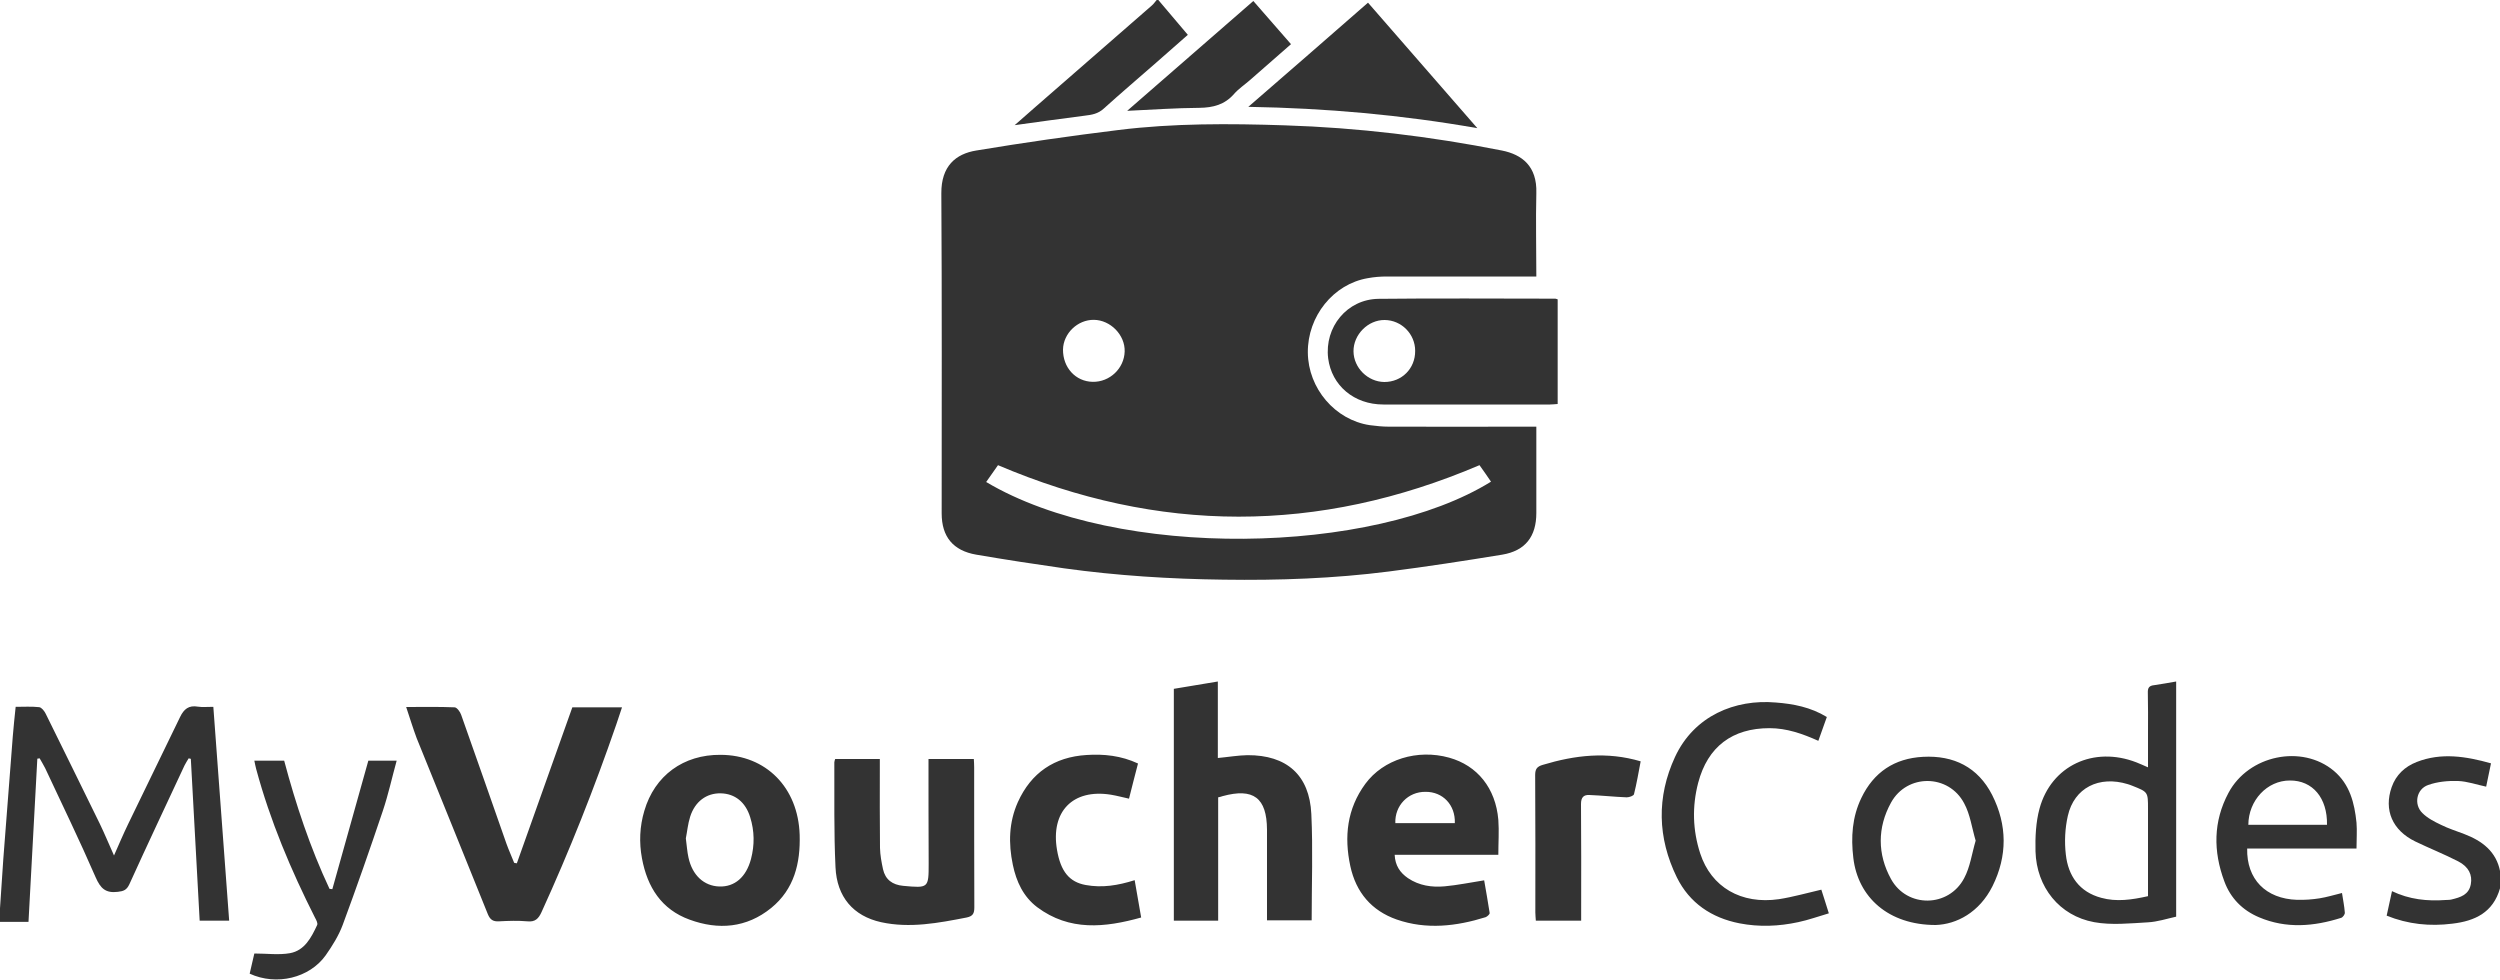 <svg version="1.2" baseProfile="tiny" xmlns="http://www.w3.org/2000/svg" width="1500" height="587.7" viewBox="0 0 1500 587.7" overflow="scroll"><path fill="#333" d="M0 545c.7-9.9 1.3-19.9 2-29.8 1.9-24.6 3.8-49.1 5.7-73.7.4-5.6 1.1-11.2 1.7-17.4 4.9 0 9.5-.3 14.1.2 1.5.2 3.1 2.3 3.9 3.9 10.9 22 21.7 44.1 32.5 66.1 2.9 6 5.4 12.1 8.5 19 3-6.8 5.6-12.9 8.5-18.9 10.3-21.4 20.8-42.7 31.1-64.1 2.3-4.8 5.2-7.3 10.8-6.3 2.6.4 5.3.1 9.2.1 3.2 42.7 6.3 85.3 9.5 128.3h-17.7c-1.8-32.4-3.5-64.8-5.3-97.1-.4-.1-.9-.2-1.3-.3-.8 1.4-1.8 2.8-2.5 4.3-11.1 23.8-22.3 47.5-33.1 71.3-1.6 3.4-3.4 4.1-6.9 4.5-7.4.9-10.4-2.1-13.3-8.7-9.6-22.1-20.1-43.7-30.3-65.5-1-2-2.2-3.9-3.3-5.9-.5.1-.9.1-1.4.2-1.8 32.3-3.5 64.6-5.3 97.9H-.1c.1-2.8.1-5.4.1-8.1zm1500-12c-4.1 14.4-14.9 19.6-28.6 21.2-13.5 1.7-26.5.4-39.4-4.8 1-4.7 2-9.4 3.2-14.7 10.4 5 21.2 6.1 32.2 5.3 1.2-.1 2.4 0 3.5-.3 5.3-1.3 10.4-2.7 11.6-9.2 1-5.5-1.2-10.4-7.6-13.7-8.4-4.3-17.2-7.8-25.7-11.9-13.8-6.7-19-18.9-14.2-32.6 2.6-7.4 7.9-12.3 15-15.1 14.8-5.8 29.6-3.4 44.6.8-1 4.9-1.9 9.4-2.9 14-5.7-1.2-11.3-3.2-16.9-3.4-6-.2-12.3.4-17.9 2.4-7 2.4-8.8 11.6-3.5 16.8 3.1 3.1 7.2 5.2 11.2 7.1 4.4 2.2 9.2 3.7 13.9 5.5 10.7 4.1 19.3 10.4 21.6 22.6-.1 3.3-.1 6.7-.1 10zM695 0c5.8 6.8 11.6 13.7 17.7 20.9-6.3 5.5-12.6 11.1-19 16.7-10.5 9.2-21.2 18.3-31.5 27.6-3.4 3.1-7.1 3.7-11.3 4.2-13.7 1.7-27.3 3.7-42.1 5.7 8.8-7.7 16.7-14.7 24.7-21.6C652.7 36.7 672 20 691.1 3.3c1.1-.9 1.9-2.2 2.9-3.3h1zm226.8 165.9h-89.7c-3.8 0-7.7.3-11.4 1-20.7 3.5-36.2 22.9-36 44.6.2 21.6 16.4 40.5 37.2 43.6 3.8.5 7.6.9 11.4.9 27.3.1 54.7 0 82 0h6.5v51.8c0 14.1-6.6 22.7-20.5 25-22.6 3.7-45.3 7.2-68 10.1-32.9 4.2-66 5.4-99.2 4.9-32-.4-63.9-2.4-95.6-6.8-17.6-2.5-35.2-5.2-52.7-8.2-14-2.4-20.8-10.8-20.8-24.8 0-64 .2-128-.2-192-.1-16.3 8.6-23.7 21-25.7 28.3-4.7 56.8-8.8 85.3-12.3 33.1-4.1 66.5-3.9 99.8-2.8 43.8 1.4 87.2 6.6 130.2 15.1 12.1 2.4 21.2 9.4 20.7 25.5-.4 16.6 0 33 0 50.1zm-34.1 113.2c-96.8 41.3-192.4 41.1-288.9 0-2 2.9-4.6 6.5-7.1 10.1 79.4 47.2 232.2 43.7 302.9-.2-2.4-3.5-4.8-7-6.9-9.9zm-232.1-50c10.2.2 18.9-8 19.2-18.2.3-9.9-8.5-18.9-18.5-19-9.7-.1-18.3 8.1-18.5 17.8-.1 10.8 7.5 19.2 17.8 19.4z"/><path fill="#333" d="M934.6 179.6v62.8c-1.7.1-3.1.3-4.6.3-33.3 0-66.6.1-100 0-17.6 0-31-11.4-33.1-27.7-2.3-18.7 11.3-35.5 30.3-35.7 35.3-.4 70.6-.1 106-.1.3 0 .6.2 1.4.4zm-85.5 30.9c0-10.1-8.2-18.4-18.3-18.5-10-.1-18.8 8.8-18.7 18.8.1 9.9 8.6 18.3 18.5 18.4 10.5 0 18.6-8.1 18.5-18.7zM243.7 424.2c10.2 0 19.6-.2 29.1.2 1.4.1 3.3 2.7 3.9 4.5 9.2 25.8 18.1 51.6 27.2 77.4 1.4 3.9 3.1 7.6 4.6 11.4.5.1 1.1.2 1.6.3l33.3-93.6h29.8c-1.2 3.7-2.3 6.9-3.4 10.2-13.2 38.3-28.1 75.9-44.9 112.7-1.8 3.9-3.8 6-8.5 5.5-5.6-.5-11.3-.3-17 0-3.5.2-5.3-.9-6.7-4.3-14.1-35.2-28.5-70.4-42.7-105.6-2.2-5.9-4.1-12.1-6.3-18.7zm487.2 54.2v74h-26.6V413.3c8.5-1.4 17.1-2.8 26.4-4.4v45.9c6.4-.6 12.1-1.6 17.8-1.7 23.5-.1 37.2 11.9 38.3 35.3 1 21.1.2 42.2.2 63.8h-26.8v-54.4c-.1-19.1-8.1-25.2-26.7-20.1-.7.3-1.3.4-2.6.7zM899 512.9h-62.2c.3 6.4 3.2 10.7 8 14 6.7 4.5 14.3 5.6 22 4.9 7.7-.7 15.4-2.3 23.7-3.6 1 6 2.3 12.8 3.3 19.6.1.7-1.4 2.1-2.4 2.5-17.6 5.5-35.6 7.6-53.4 1.4-15.1-5.3-24.4-16.3-27.8-32-3.8-17.7-2-34.4 9-49.4 10.8-14.7 31.3-21 50.3-15.7 16.9 4.7 27.9 18.3 29.5 37.3.5 6.8 0 13.7 0 21zm-61.8-19h35.7c.4-10.9-7.2-18.9-17.6-18.8-10.5-.1-18.5 8.3-18.1 18.8zm-404.8-41c27.2.1 46.5 19.6 47.4 48 .5 16.9-3.2 32.6-17.1 43.9-14.8 12-31.7 13.3-48.9 7-16.9-6.1-25.4-19.5-28.6-36.7-1.8-9.6-1.4-19.2 1.4-28.6 6.2-21.2 23.5-33.8 45.8-33.6zM411.5 503c.6 4.4.8 8.1 1.6 11.6 2.3 10.6 9.3 17 18.5 17.3 9.2.3 16.1-5.6 19-16.5 2.2-8.4 2.1-16.8-.5-25.1-2.8-9.1-9.2-14.1-17.6-14.3-8.6-.2-15.5 4.9-18.4 14-1.4 4.4-1.8 9.1-2.6 13zm145.6-47.6h27.2c.1 1.8.2 3.4.2 5 0 28 0 56 .1 84 0 3.6-.8 5.3-4.6 6.1-17 3.3-34.1 6.6-51.4 2.8-16.6-3.7-26.5-15.1-27.3-33-1-20.9-.6-42-.7-62.9 0-.6.3-1.3.5-2h26.8v5.3c0 16-.1 32 .1 48 .1 4.3.9 8.6 1.8 12.8 1.4 6.3 5.7 9.4 12.1 10 15.2 1.4 15.3 1.4 15.3-13.4-.1-20.8-.1-41.5-.1-62.7zm748.6-46.5V550c-5.5 1.2-11.2 3.1-17 3.4-10.7.6-21.8 1.8-32.2-.1-20.8-3.8-34.6-21-35.2-42.5-.2-8.5.2-17.5 2.4-25.6 7-25.8 32.5-37.7 58.1-27.8 2.1.8 4.2 1.8 7 3v-21.3c0-7.8.1-15.7-.1-23.5-.1-2.9.8-4.2 3.8-4.5 4.3-.6 8.5-1.4 13.2-2.2zm-16.9 128.8v-52.5c0-10 0-10-9.3-13.7-.9-.4-1.9-.7-2.8-1-17.3-5.3-32.2 2.2-36 19-1.7 7.5-2.1 15.6-1.2 23.2 1.4 12.8 8.1 22.5 21.3 26 9 2.5 18.3 1.2 28-1zM820.8 1.6c21.9 25.1 43.4 49.8 65.6 75.3-45.6-8-90.6-12-137.4-12.8 24.6-21.3 48-41.7 71.8-62.5zm-140 526.5c1.3 7.4 2.6 14.6 3.9 22.4-21.8 6.1-43 8.3-62.4-6.2-8.3-6.3-12.5-15.3-14.6-25.4-2.7-12.9-2.4-25.5 3-37.6 8-17.7 21.9-27.1 41.2-28.3 10.5-.7 20.8.4 30.9 5.1-1.8 7-3.6 13.8-5.4 21.1-3.7-.8-7.3-1.8-11-2.4-22.8-3.6-36.1 10.2-32.2 33.1 2.2 13 7.4 19.3 17.2 21.1 9.9 1.8 19.3.3 29.4-2.9zm733.1-19h-65.6c-.4 18.4 11.1 30.2 30 30.8 4.5.1 9-.2 13.4-.9s8.6-2 13.5-3.2c.6 4 1.4 7.8 1.7 11.8.1 1-1.2 2.8-2.2 3.1-16.4 5.2-32.9 6.6-49.2-.3-10-4.2-17.2-11.5-20.9-21.6-6.7-18-6.7-35.9 2.5-53.1 12.1-22.7 44.1-29.2 63.2-13.2 9.6 8.1 12.4 19.3 13.6 31.1.4 4.9 0 9.9 0 15.5zm-17.7-14.2c.3-16.1-8.6-26.7-22.3-26.6-13.6 0-24.8 11.9-24.9 26.6h47.2zm-300.1-64.7c-1.8 5.1-3.4 9.6-5.1 14.3-9.6-4.3-19-7.6-29.3-7.6-22.3 0-37.1 11.1-42.8 32.8-3.7 14.2-3.3 28.4 1.2 42.3 6.6 20.3 24.6 30.8 47.3 27.5 8.4-1.3 16.7-3.7 25.4-5.7 1.3 3.9 2.7 8.5 4.5 14.2-6.2 1.8-12.2 4-18.4 5.3-11.6 2.5-23.4 3-35.2.7-16.8-3.3-30-12.2-37.6-27.6-11.6-23.7-12.2-48.2-1.1-72.2 11.5-24.8 36.1-34.8 60.4-32.7 10.6.8 21 2.8 30.7 8.7zm65.3 124.8c-28.3 0-46.6-16.6-49.4-40.2-1.5-12.5-.7-24.6 4.8-36 7.4-15.5 19.9-23.8 37-24.7 18.4-1 33 6.2 41.5 22.9 9.1 18 9.2 36.6.2 54.7-7.9 15.8-21.6 22.9-34.1 23.3zm24-50.6c-2.3-7.8-3.3-15.8-6.9-22.4-9.3-17.7-34.3-17.9-43.9-.4-8.2 14.9-8.2 30.9 0 45.8 9.6 17.5 34.6 17.2 43.9-.5 3.6-6.7 4.6-14.7 6.9-22.5zM149.8 584.2c1-4.4 2-8.6 2.8-12.1 7.5 0 14.7 1 21.4-.2 8.8-1.6 12.8-9.4 16.3-16.9.5-1.1-.6-3.1-1.3-4.4-14.5-28.7-26.9-58.1-35.3-89.2-.4-1.5-.7-3.1-1.1-5h17.9c7 26.3 15.6 52.2 27.2 76.9.6.1 1.2.2 1.7.2 7.2-25.5 14.3-51.1 21.6-77.1h17c-2.8 10.1-5 20.3-8.3 30.1-7.7 22.9-15.7 45.8-24.1 68.5-2.4 6.4-6.2 12.5-10.2 18.2-9.7 13.6-29.5 18.4-45.6 11zm834.6-127.4c-1.3 6.8-2.4 13.3-4 19.7-.2 1-2.9 1.9-4.4 1.9-7.4-.3-14.8-1.1-22.3-1.4-3.5-.2-5.1 1.4-5.1 5.4.2 21.5.1 42.9.1 64.4v5.6h-27.2c-.1-1.8-.3-3.4-.3-5 0-27.5.1-54.9-.1-82.4 0-3.7 1.2-5.1 4.6-6.1 19.3-5.8 38.4-8.1 58.7-2.1zM752 .6c7.7 8.8 15 17.2 22.6 25.9-8.3 7.3-16.6 14.5-24.8 21.7-3.1 2.7-6.7 5.1-9.4 8.2-5.6 6.4-12.5 8.2-20.8 8.3-14.2.1-28.4 1.1-43.3 1.8C701.7 44.4 726.6 22.7 752 .6z"/></svg>